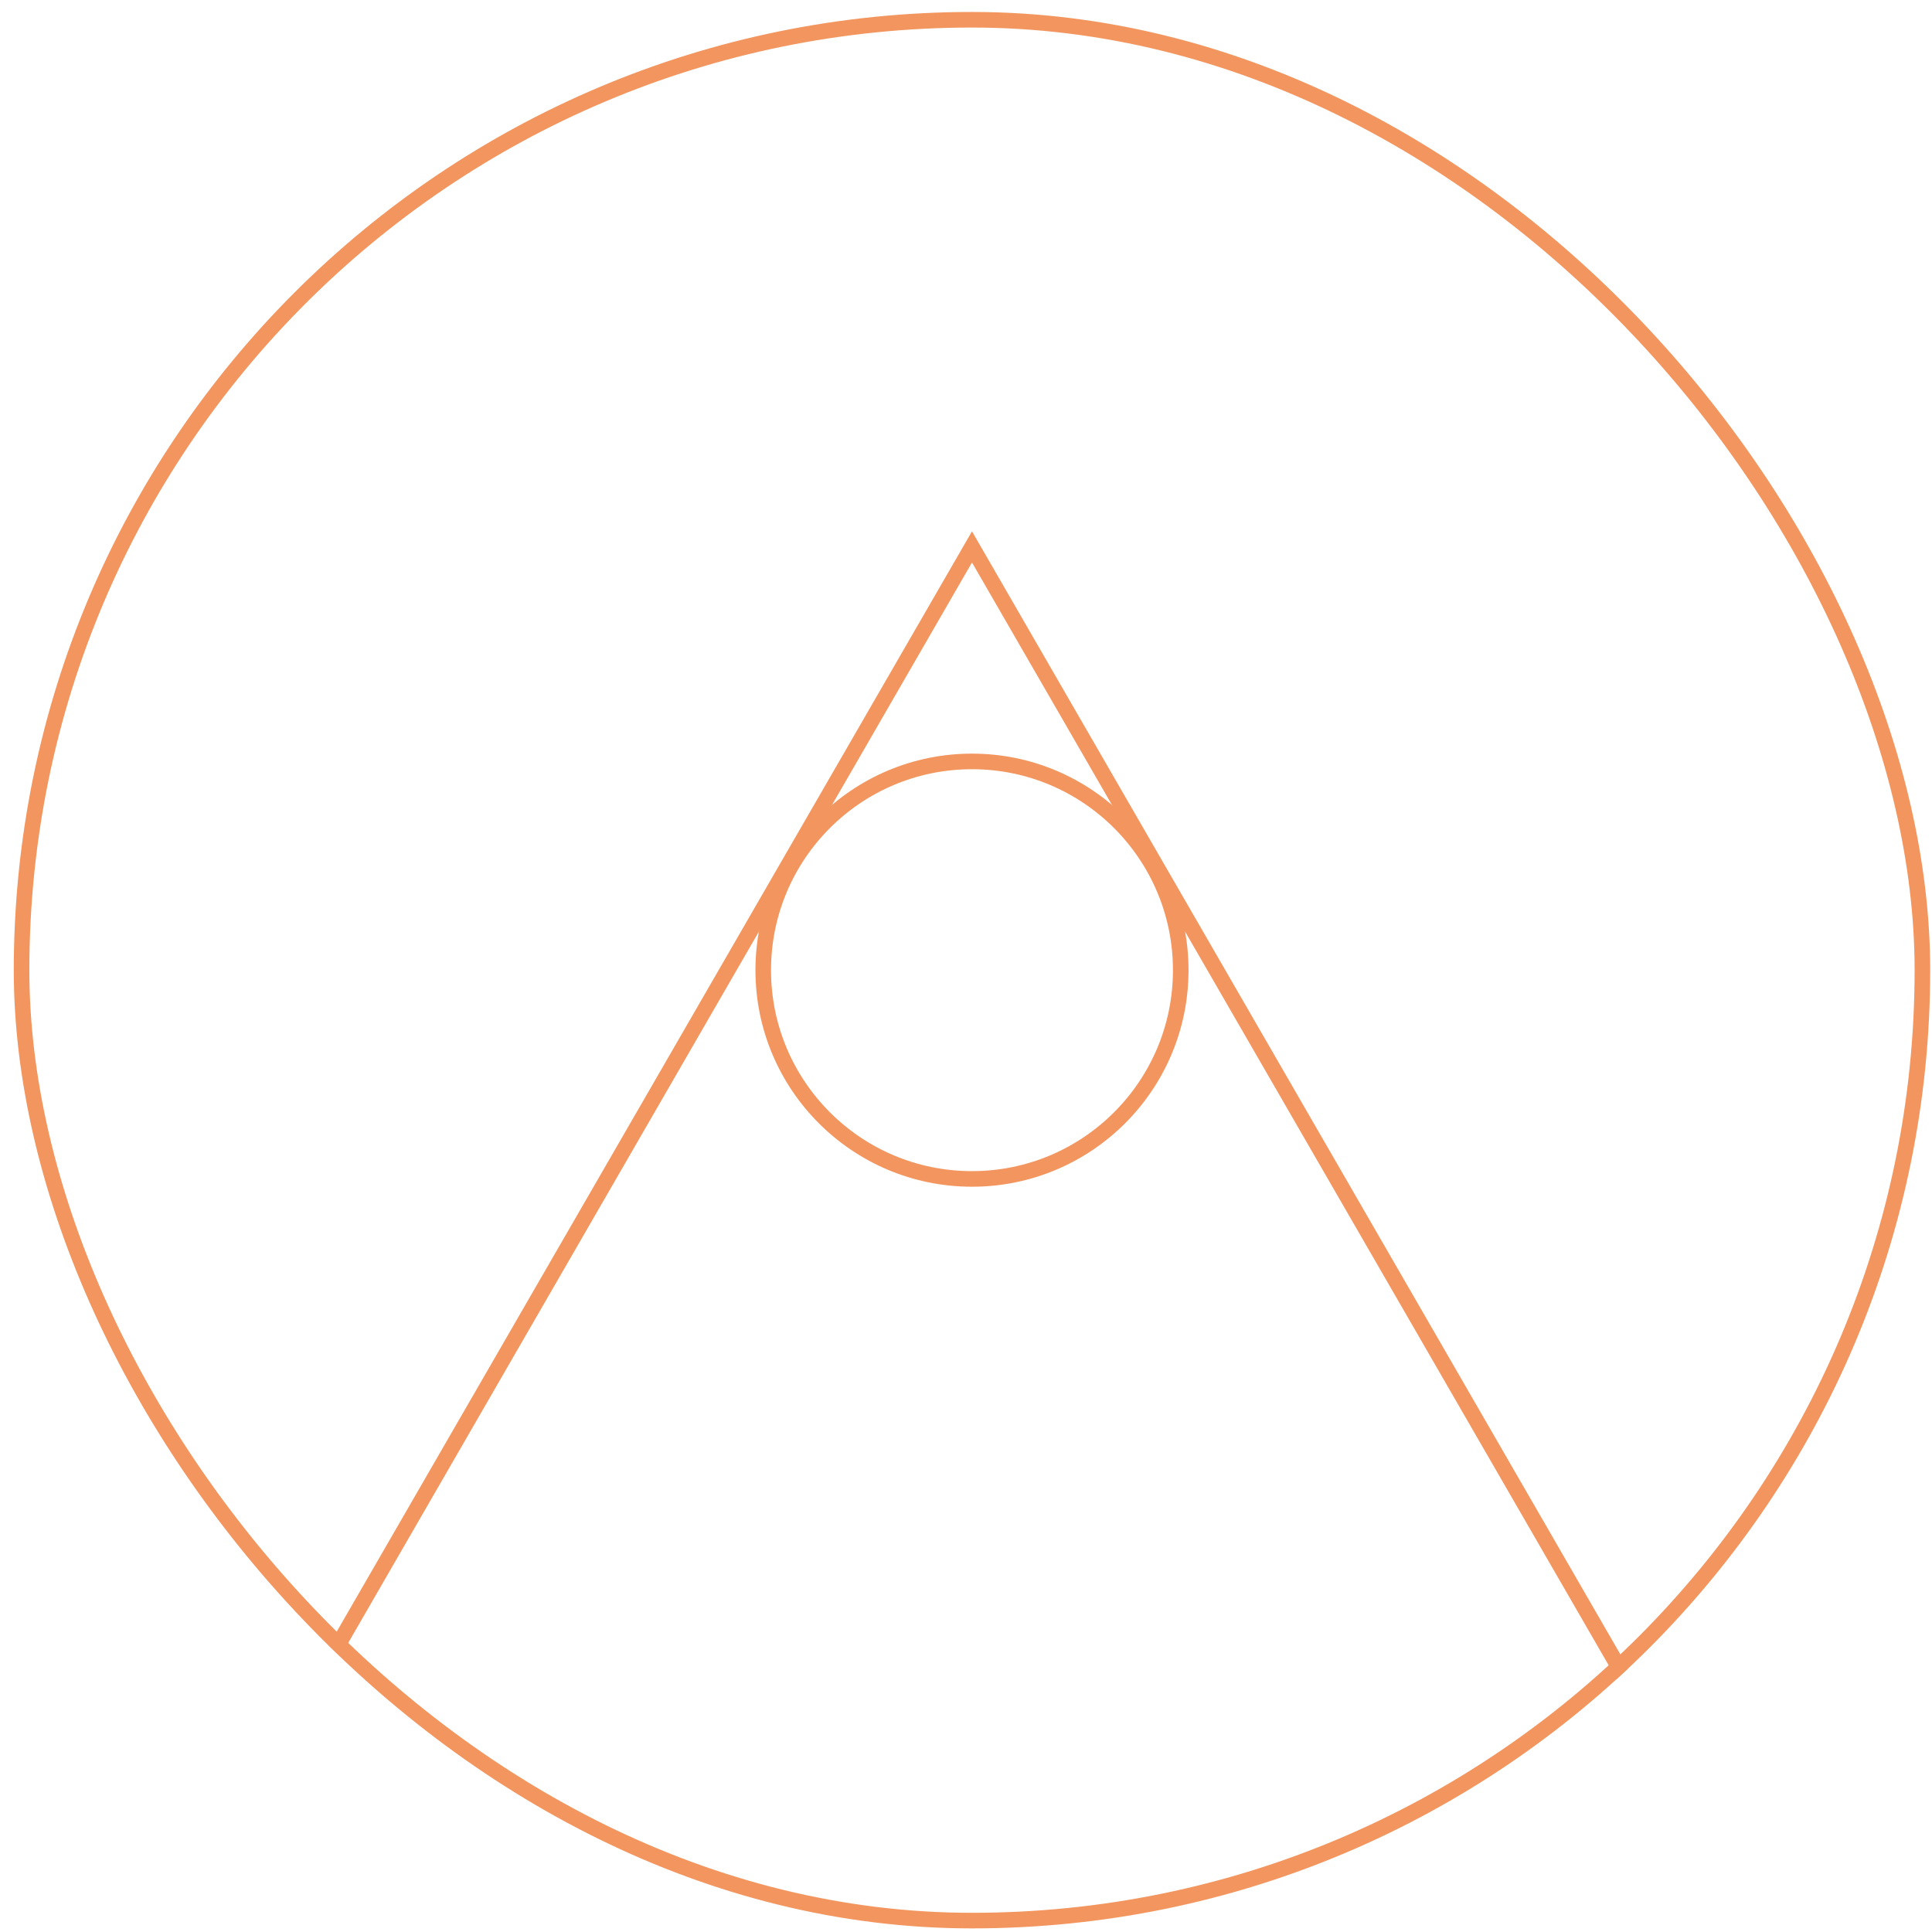 <?xml version="1.0" encoding="UTF-8"?> <svg xmlns="http://www.w3.org/2000/svg" width="124" height="124" viewBox="0 0 124 124" fill="none"> <g clip-path="url(#clip0_194_3)"> <path d="M-9.365 159.375L62.384 35.102L134.133 159.375H-9.365Z" stroke="#F3955E"></path> <circle cx="62.384" cy="62.268" r="13.398" stroke="#F3955E"></circle> </g> <rect x="1.384" y="1.268" width="122" height="122" rx="61" stroke="#F3955E"></rect> <defs> <clipPath id="clip0_194_3"> <rect x="0.884" y="0.768" width="123" height="123" rx="61.5" fill="white"></rect> </clipPath> </defs> </svg> 